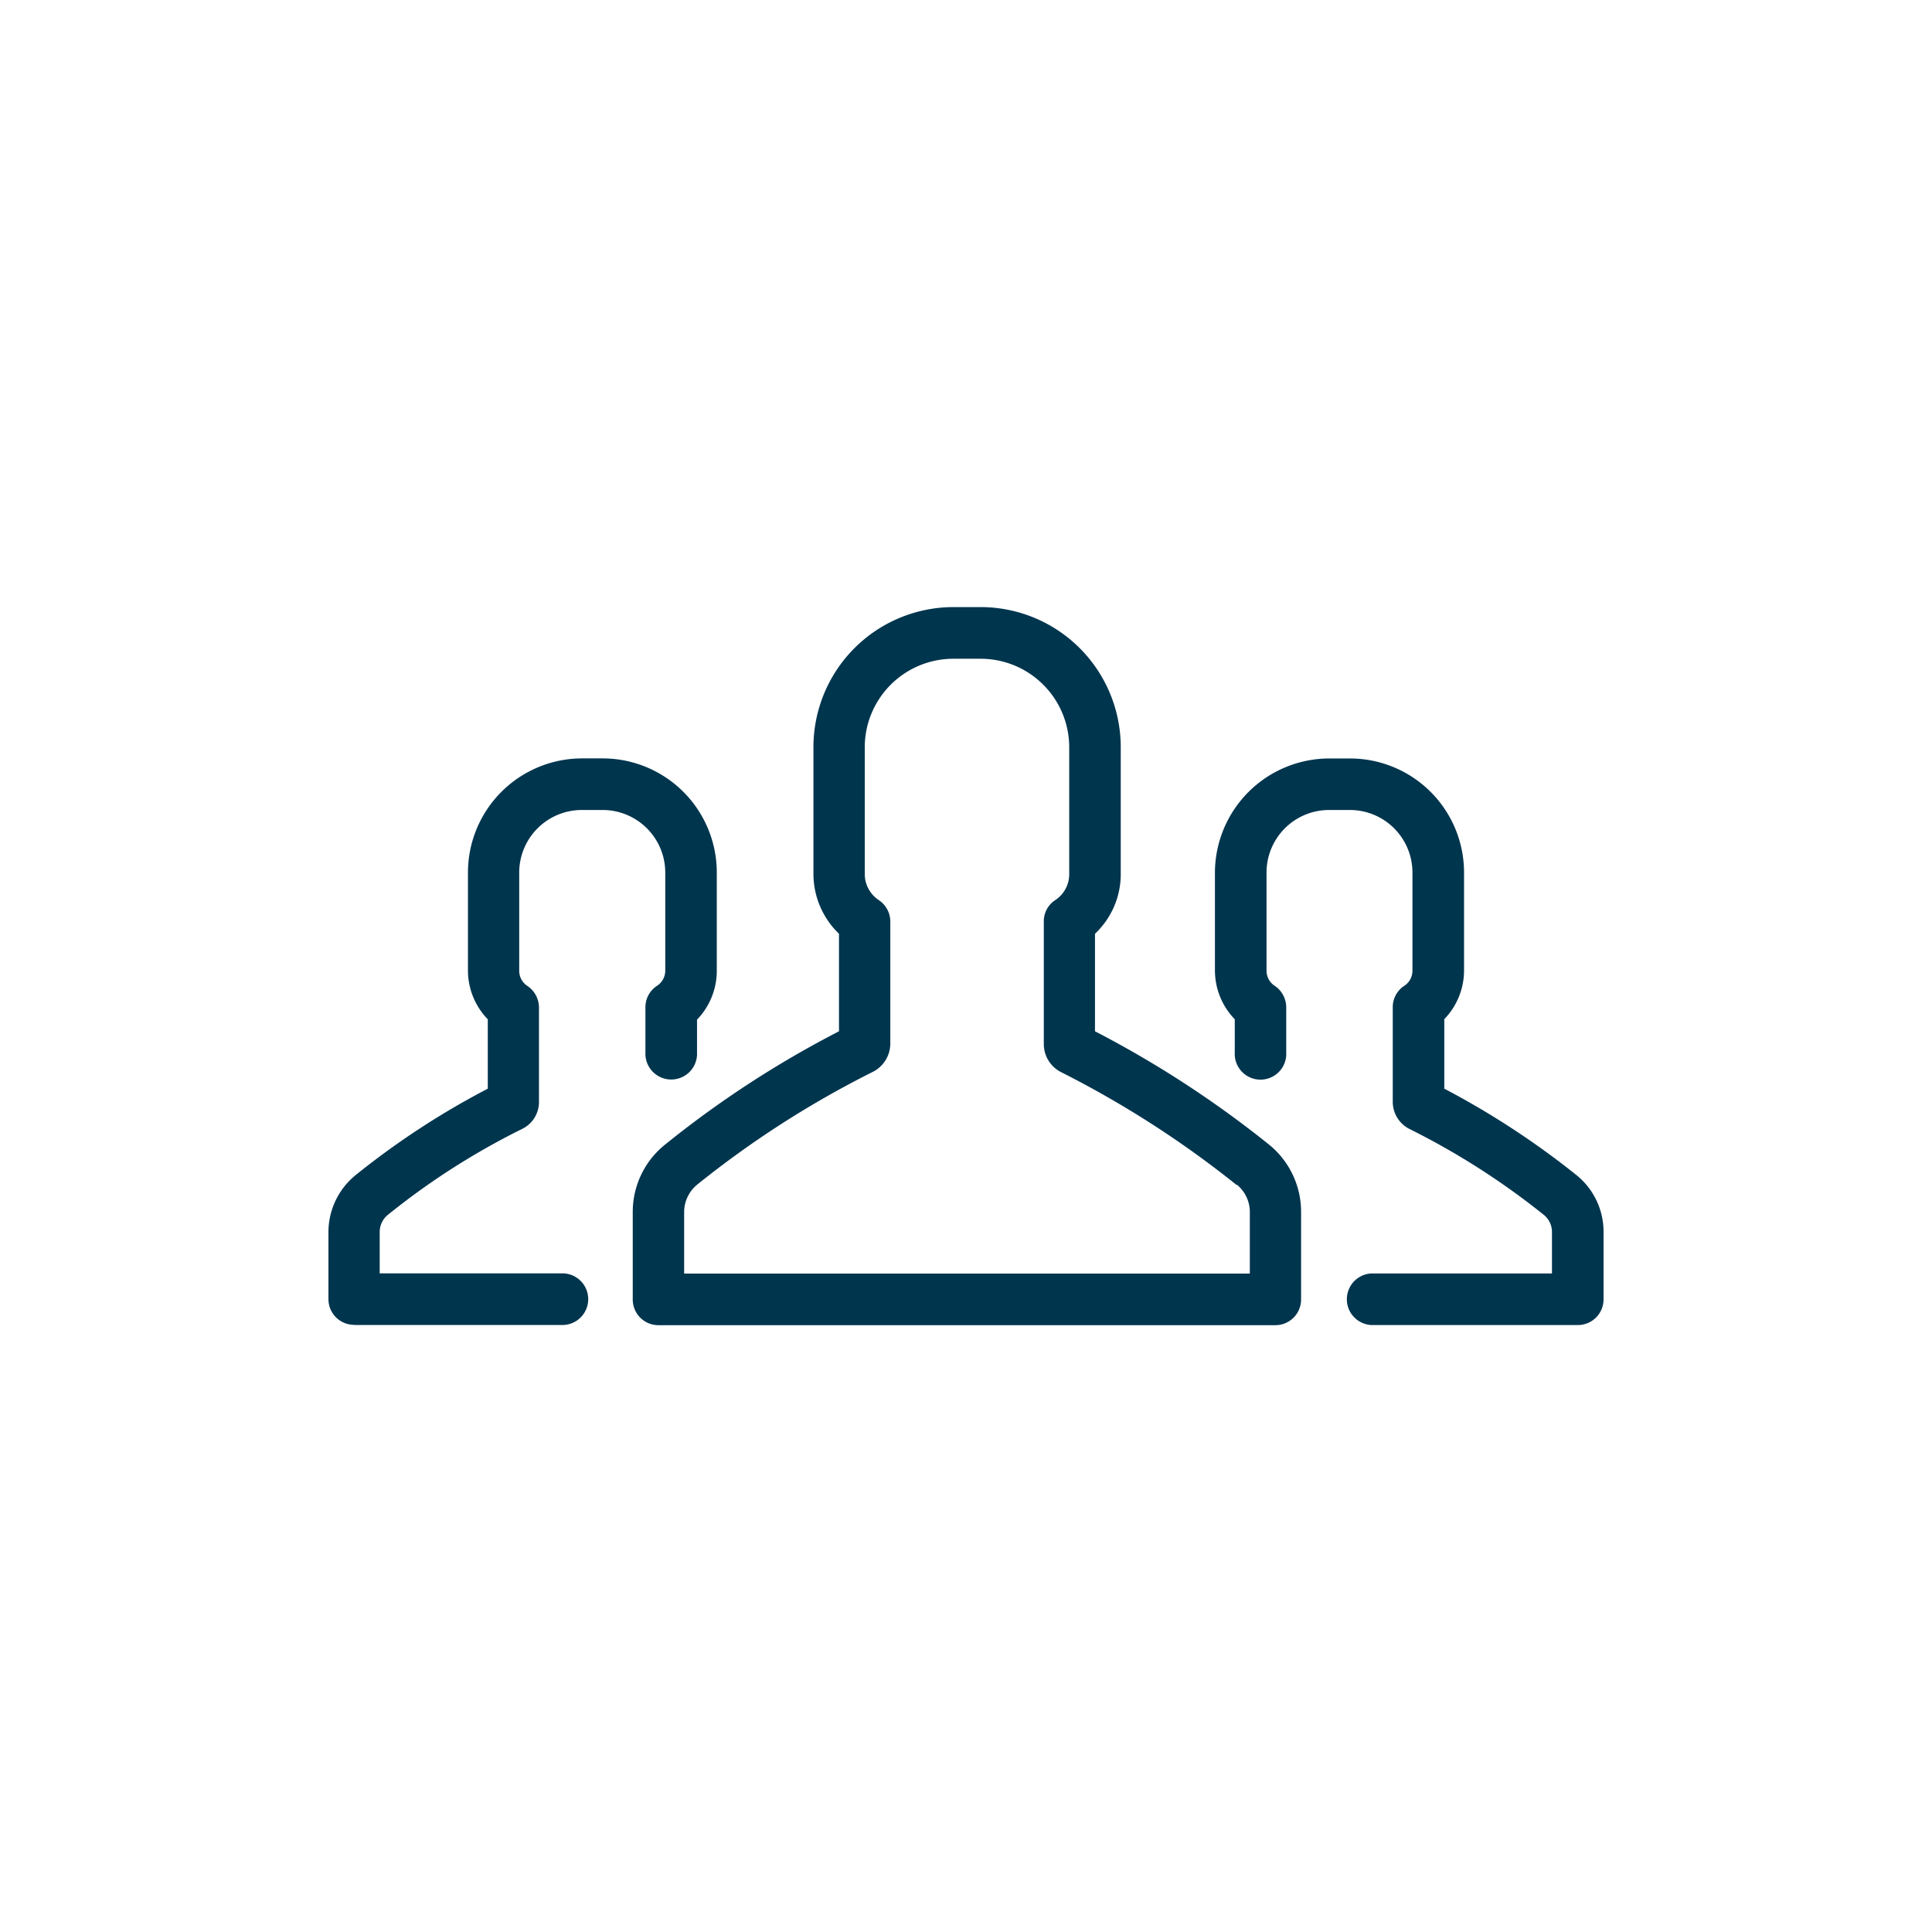<svg xmlns="http://www.w3.org/2000/svg" xmlns:xlink="http://www.w3.org/1999/xlink" width="10mm" height="10mm" viewBox="0 0 28.347 28.346">
  <defs>
    <clipPath id="a">
      <rect x="4.819" y="8.907" width="18.709" height="10.533" fill="none"/>
    </clipPath>
  </defs>
  <g clip-path="url(#a)">
    <path d="M17.826,12.8v1.44a1.032,1.032,0,0,0,.291.715v.488a.378.378,0,1,0,.755,0v-.664a.382.382,0,0,0-.167-.314.264.264,0,0,1-.122-.225V12.8a.918.918,0,0,1,.916-.916h.309a.918.918,0,0,1,.916.916v1.44a.264.264,0,0,1-.122.225.374.374,0,0,0-.167.314v1.386a.447.447,0,0,0,.247.4,10.95,10.95,0,0,1,1.975,1.264.321.321,0,0,1,.114.248v.607h-2.65a.379.379,0,0,0,0,.757H23.15a.377.377,0,0,0,.378-.378v-.986a1.068,1.068,0,0,0-.394-.833,12.067,12.067,0,0,0-1.943-1.271v-1.02a1.027,1.027,0,0,0,.29-.714V12.8a1.674,1.674,0,0,0-1.673-1.672H19.5A1.68,1.68,0,0,0,17.826,12.8" fill="#00354e"/>
    <path d="M5.2,19.44H8.271a.379.379,0,0,0,0-.757h-2.7v-.607a.324.324,0,0,1,.115-.248,10.649,10.649,0,0,1,1.974-1.264.439.439,0,0,0,.248-.4V14.781a.383.383,0,0,0-.168-.314.266.266,0,0,1-.122-.225V12.8a.919.919,0,0,1,.917-.916h.309a.919.919,0,0,1,.917.916v1.44a.265.265,0,0,1-.123.225.373.373,0,0,0-.168.314v.7a.379.379,0,0,0,.757,0v-.519a1.031,1.031,0,0,0,.29-.715V12.8a1.675,1.675,0,0,0-1.673-1.673H8.539A1.676,1.676,0,0,0,6.866,12.8v1.44a1.028,1.028,0,0,0,.291.715v1.018a11.706,11.706,0,0,0-1.945,1.273,1.079,1.079,0,0,0-.393.832v.982a.377.377,0,0,0,.378.378" fill="#00354e"/>
    <path d="M18.147,17.381a.518.518,0,0,1,.191.405v.9h-8.3v-.9a.522.522,0,0,1,.191-.405,14.337,14.337,0,0,1,2.574-1.653.467.467,0,0,0,.26-.413V13.52a.379.379,0,0,0-.168-.313.46.46,0,0,1-.207-.381V10.965a1.3,1.3,0,0,1,1.3-1.3h.4a1.3,1.3,0,0,1,1.3,1.3v1.861a.454.454,0,0,1-.206.381.369.369,0,0,0-.167.313v1.8a.462.462,0,0,0,.259.413,14.728,14.728,0,0,1,2.57,1.653m-1.7-4.56V10.962A2.056,2.056,0,0,0,14.39,8.907h-.4a2.056,2.056,0,0,0-2.055,2.055v1.859a1.22,1.22,0,0,0,.375.879v1.431A14.966,14.966,0,0,0,9.75,16.8a1.266,1.266,0,0,0-.466.989v1.276a.376.376,0,0,0,.377.378h9.052a.377.377,0,0,0,.377-.378V17.786a1.269,1.269,0,0,0-.466-.989,15.331,15.331,0,0,0-2.558-1.666V13.7a1.2,1.2,0,0,0,.378-.879" fill="#00354e"/>
  </g>
</svg>
